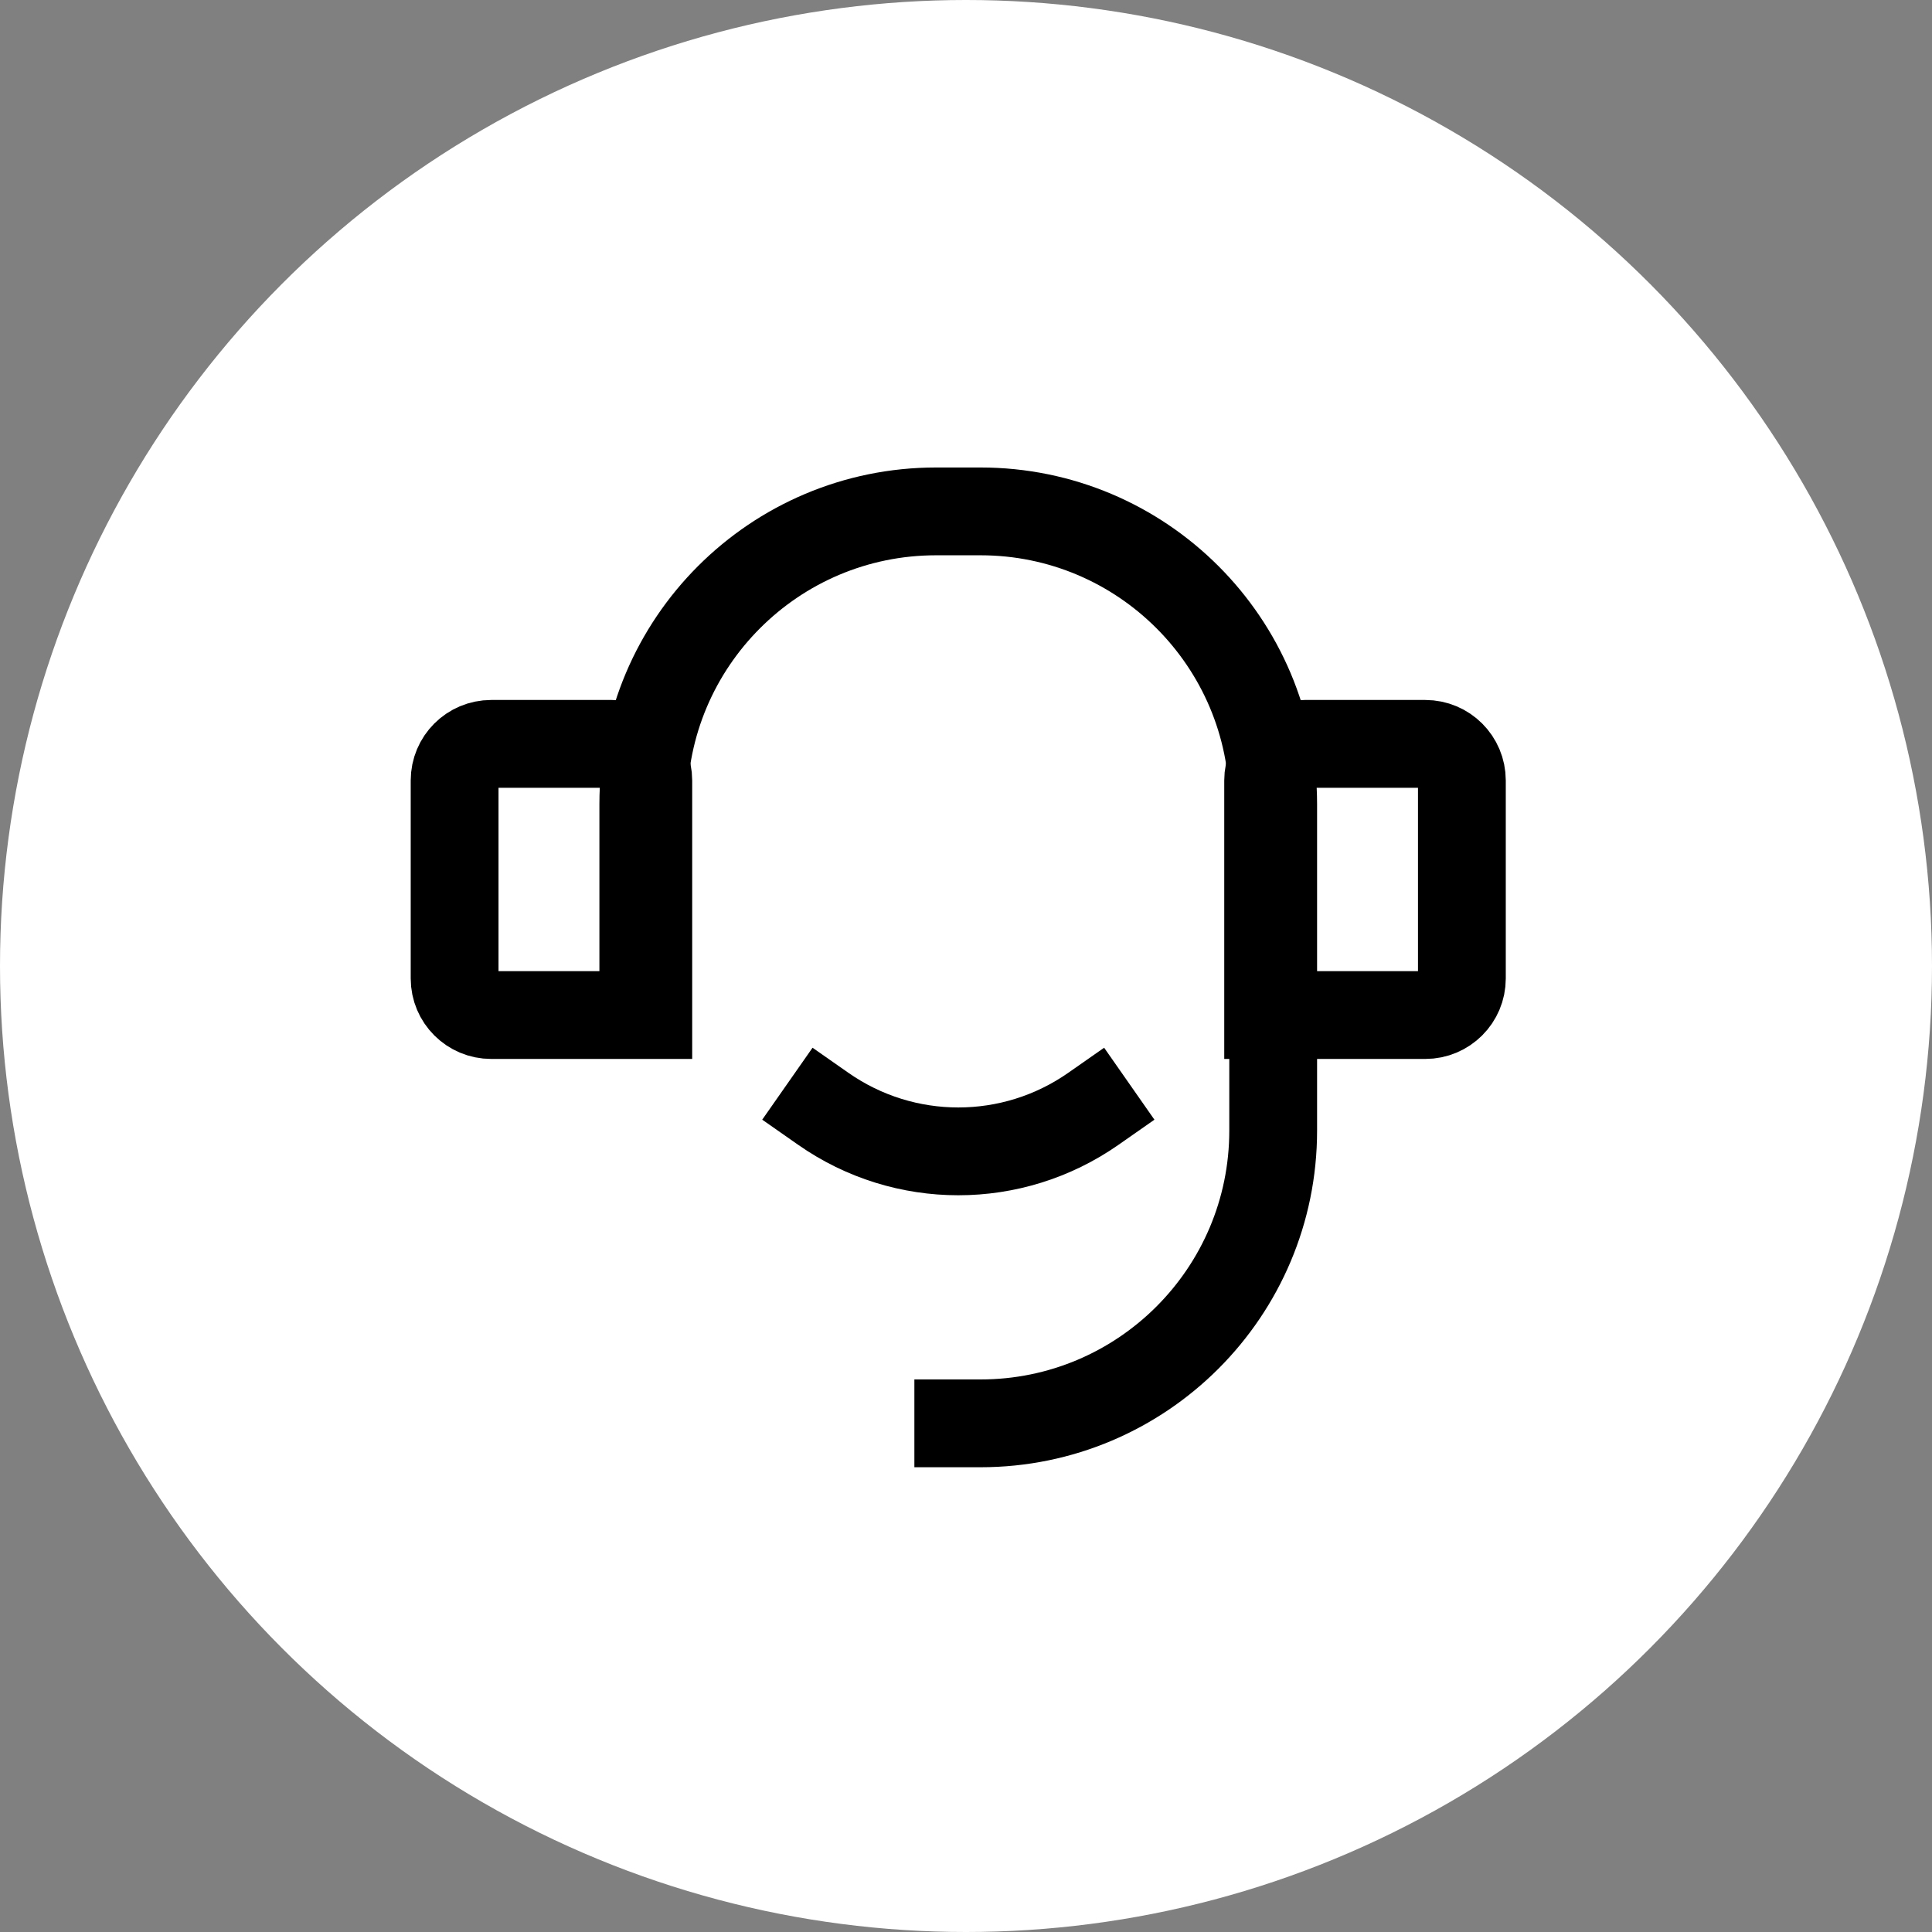 <svg width="36" height="36" viewBox="0 0 36 36" fill="none" xmlns="http://www.w3.org/2000/svg">
<rect x="0" y="0" width="36" height="36" fill="#808080" stroke="none"/>
<circle cx="18" cy="18" r="18" fill="white"/>
<path d="M8.471 14.543C8.471 14.166 8.776 13.861 9.153 13.861H11.399C11.775 13.861 12.08 14.166 12.08 14.543V18.914H9.153C8.776 18.914 8.471 18.609 8.471 18.233V14.543Z" stroke="black" stroke-width="1.636"/>
<path d="M23.63 14.543C23.63 14.166 23.936 13.861 24.312 13.861H26.558C26.935 13.861 27.24 14.166 27.24 14.543V18.233C27.24 18.609 26.935 18.914 26.558 18.914H23.63V14.543Z" stroke="black" stroke-width="1.636"/>
<path d="M20.372 20.662V20.662C18.861 21.718 16.852 21.718 15.342 20.662V20.662" stroke="black" stroke-width="1.636" stroke-linecap="square"/>
<path d="M11.987 18.026V14.984C11.987 11.972 14.429 9.529 17.442 9.529H17.856H18.27C21.282 9.529 23.724 11.972 23.724 14.984V18.026V21.067C23.724 24.08 21.282 26.522 18.27 26.522H17.856" stroke="black" stroke-width="1.636" stroke-linecap="square"/>
</svg>
